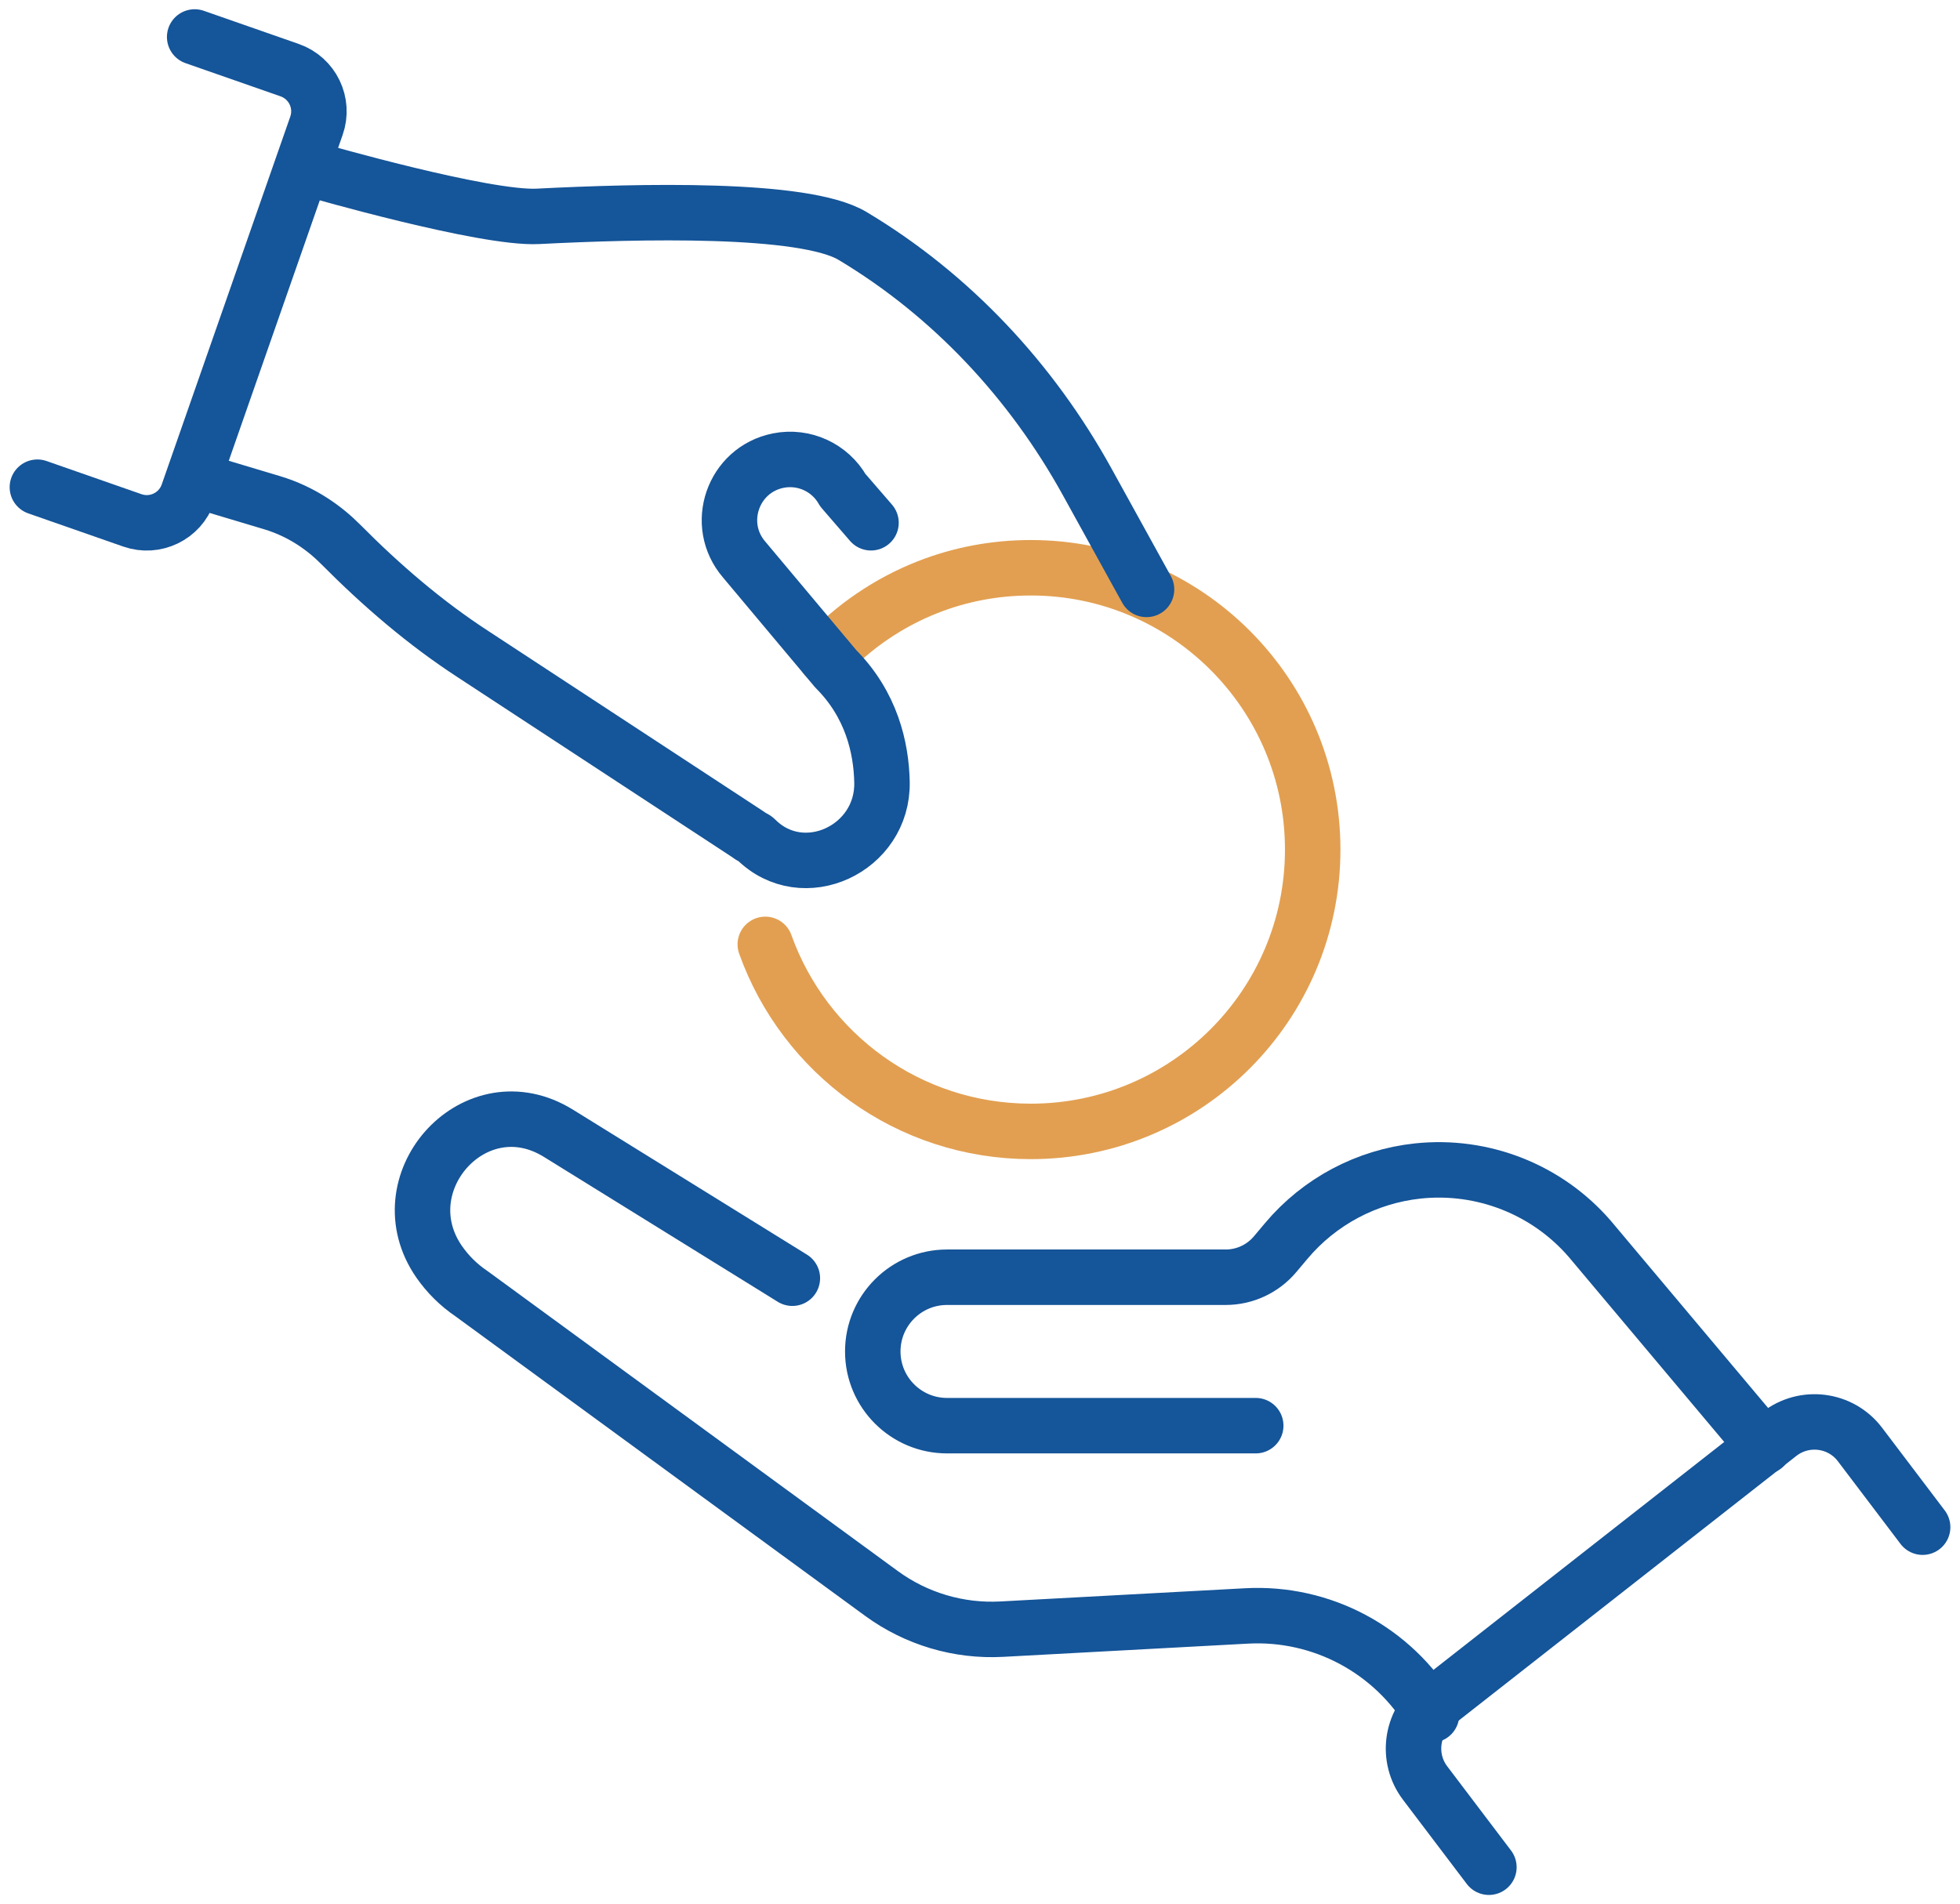 <svg width="106" height="103" viewBox="0 0 106 103" fill="none" xmlns="http://www.w3.org/2000/svg">
<path d="M44.637 35.516C46.168 33.885 48.054 32.593 50.17 31.76C51.898 31.079 53.779 30.711 55.749 30.711C64.168 30.711 70.993 37.536 70.993 45.955C70.993 54.373 64.168 61.199 55.749 61.199C49.129 61.199 43.496 56.979 41.388 51.082" stroke="#E29F51" stroke-width="3" stroke-miterlimit="10" stroke-linecap="round" stroke-linejoin="round"/>
<path d="M10.8 26.019C10.8 26.019 10.8 26.019 14.71 27.19C16.337 27.679 17.562 28.574 18.432 29.452C20.628 31.665 22.991 33.701 25.605 35.399L40.51 45.169C40.581 45.248 40.799 45.323 40.874 45.399C43.429 47.954 47.779 45.917 47.699 42.304C47.661 40.443 47.13 38.113 45.198 36.177L40.242 30.264C38.611 28.361 39.632 25.408 42.087 24.915C43.475 24.638 44.885 25.282 45.583 26.516L47.105 28.277" stroke="#155599" stroke-width="3" stroke-miterlimit="10" stroke-linecap="round" stroke-linejoin="round"/>
<path d="M62.006 31.882L58.794 26.06C55.783 20.607 51.454 15.96 46.105 12.761C43.487 11.192 34.508 11.427 29.088 11.703C26.194 11.849 17.052 9.21 17.052 9.21" stroke="#155599" stroke-width="3" stroke-miterlimit="10" stroke-linecap="round" stroke-linejoin="round"/>
<path d="M2.022 26.353L7.157 28.147C8.387 28.578 9.738 27.929 10.164 26.696L17.115 6.801C17.546 5.572 16.898 4.225 15.664 3.794L10.528 2" stroke="#155599" stroke-width="3" stroke-miterlimit="10" stroke-linecap="round" stroke-linejoin="round"/>
<path d="M42.852 69.14L30.226 61.316C30.147 61.265 30.067 61.219 29.984 61.173C25.53 58.677 20.841 64.055 23.752 68.254C24.212 68.915 24.798 69.504 25.505 69.981L47.67 86.191C49.552 87.567 51.852 88.249 54.177 88.123L67.414 87.408C71.483 87.186 75.339 89.248 77.418 92.757" stroke="#155599" stroke-width="3" stroke-miterlimit="10" stroke-linecap="round" stroke-linejoin="round"/>
<path d="M67.912 77.116H51.216C49 77.116 47.201 75.318 47.201 73.102C47.201 70.885 49 69.087 51.216 69.087H66.289C67.318 69.087 68.296 68.631 68.961 67.84L69.559 67.129C71.353 64.992 73.904 63.637 76.677 63.34C80.19 62.968 83.666 64.336 85.978 67.012L95.413 78.241" stroke="#155599" stroke-width="3" stroke-miterlimit="10" stroke-linecap="round" stroke-linejoin="round"/>
<path d="M80.522 101L77.071 96.445C76.055 95.103 76.302 93.192 77.627 92.15L96.225 77.571C97.585 76.509 99.55 76.76 100.592 78.136L103.979 82.607" stroke="#155599" stroke-width="3" stroke-miterlimit="10" stroke-linecap="round" stroke-linejoin="round"/>
</svg>
